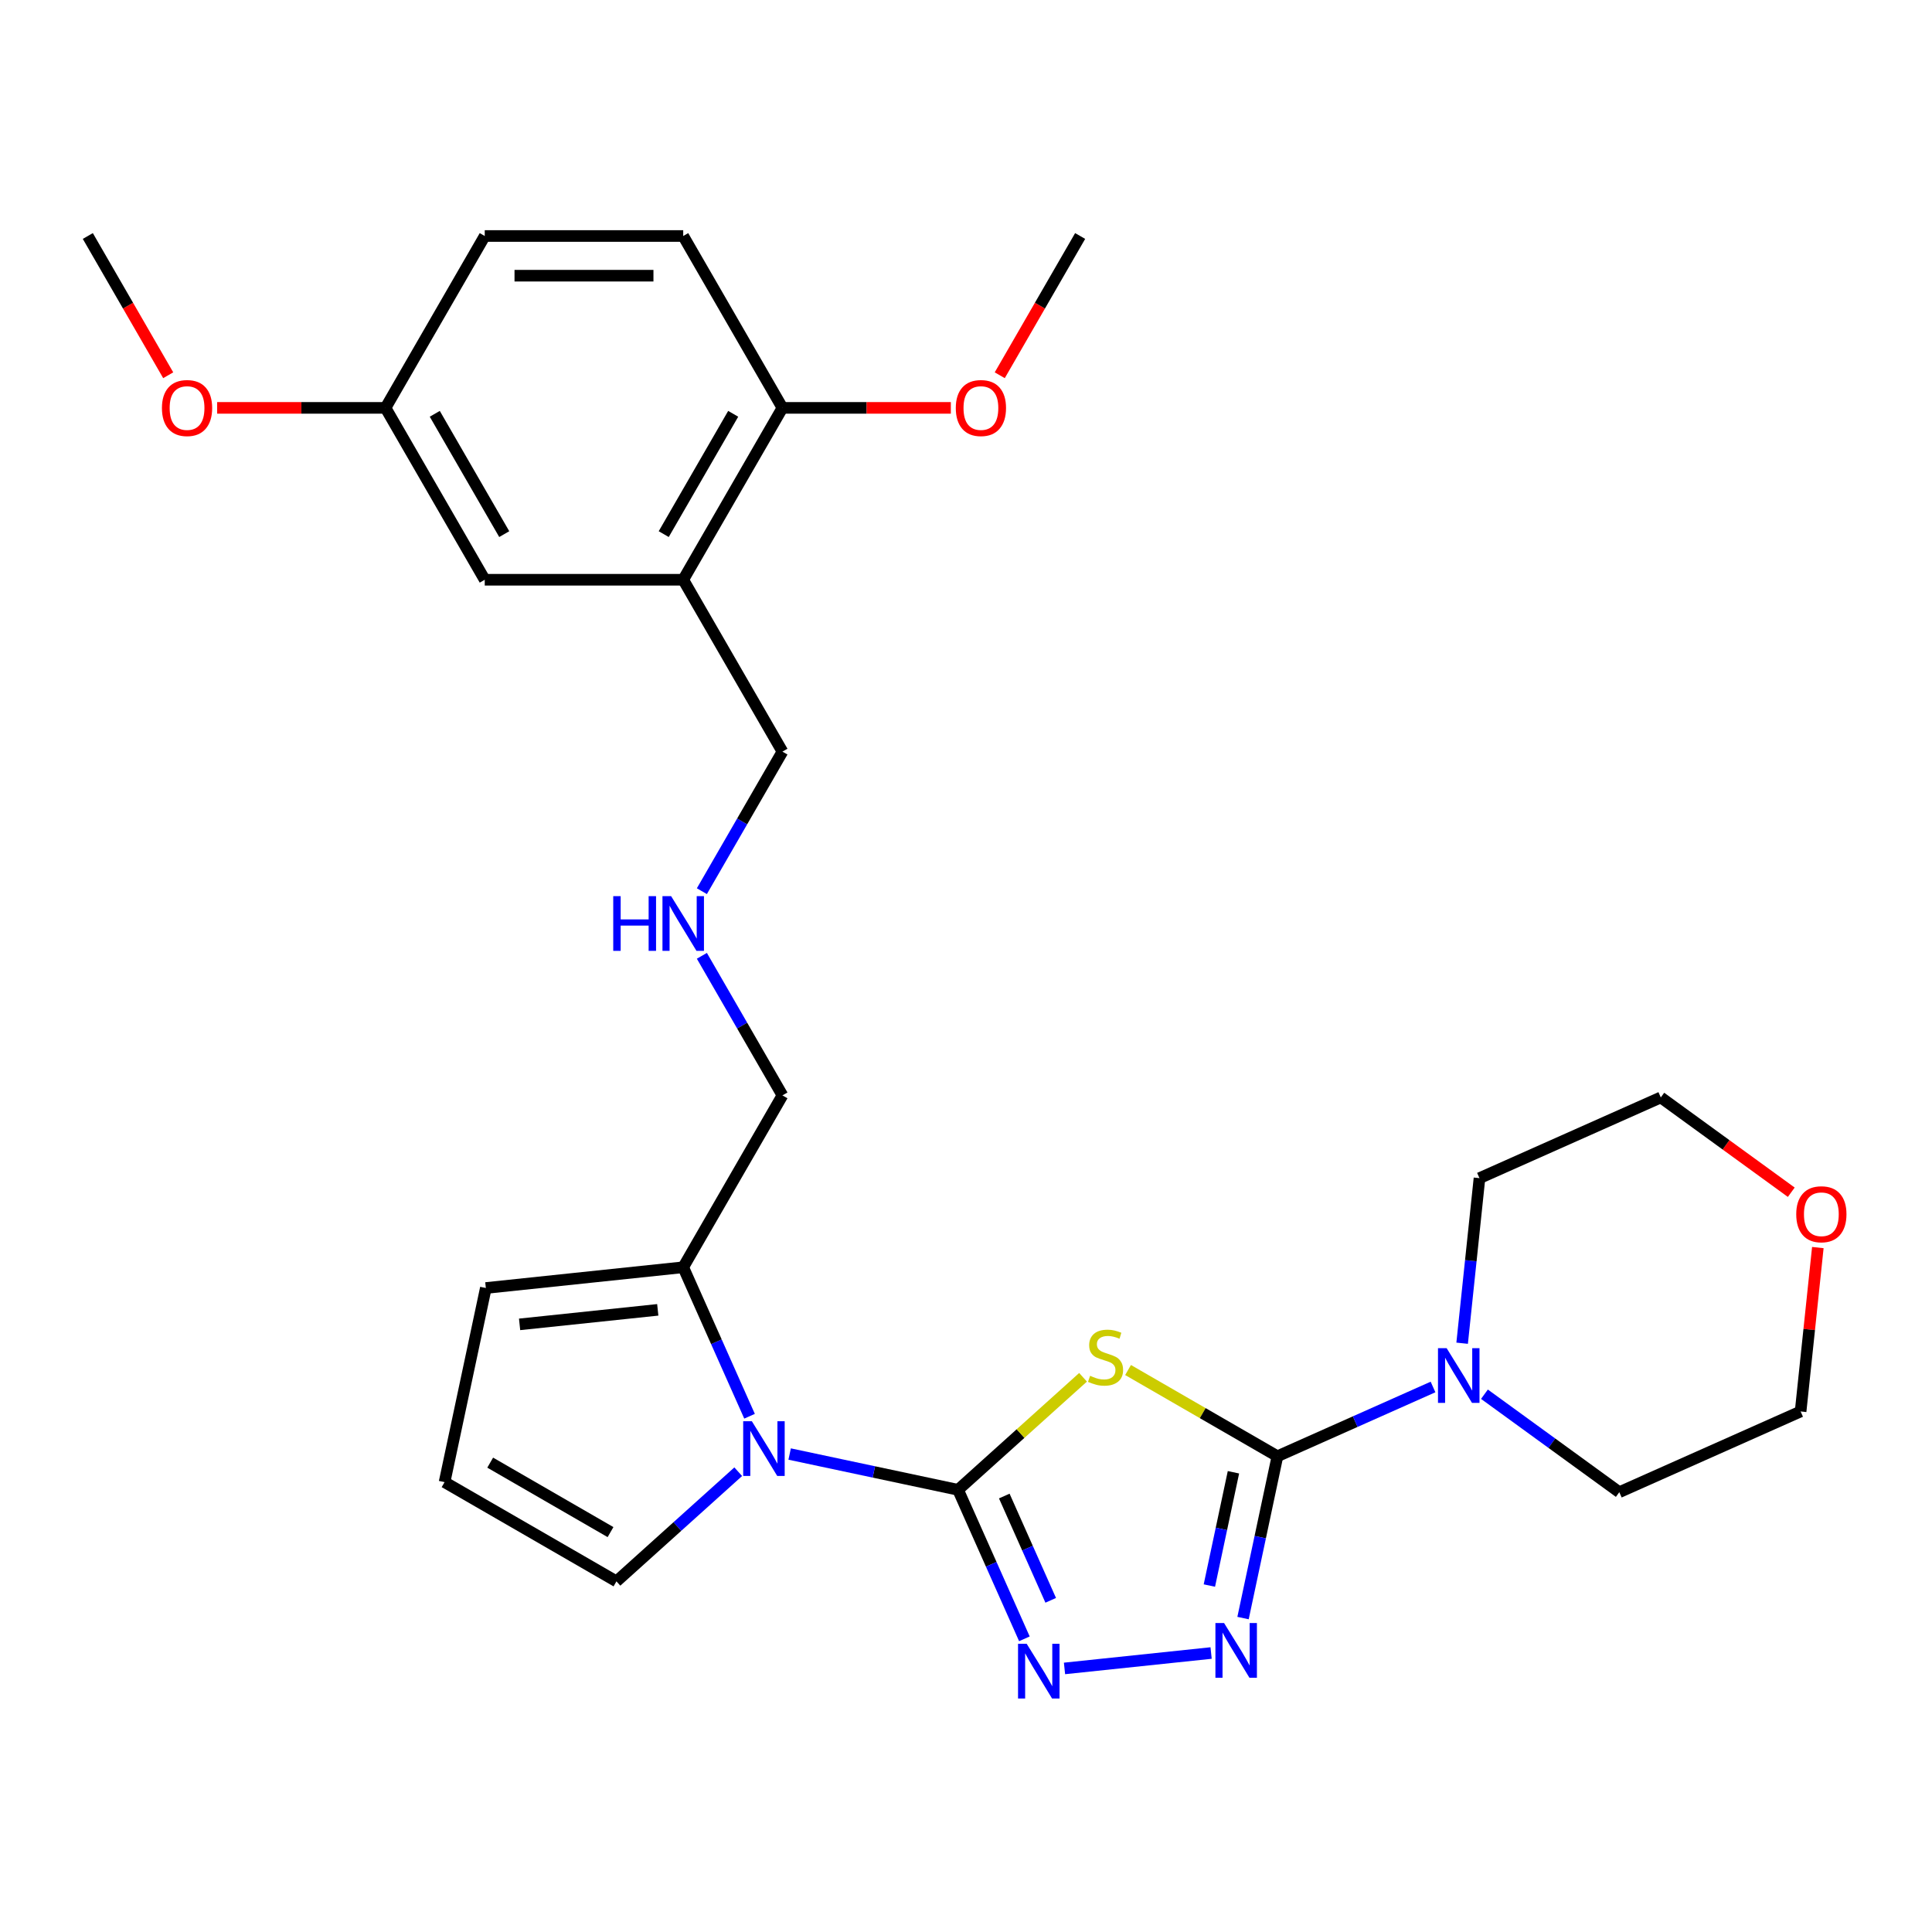 <?xml version='1.0' encoding='iso-8859-1'?>
<svg version='1.1' baseProfile='full'
              xmlns='http://www.w3.org/2000/svg'
                      xmlns:rdkit='http://www.rdkit.org/xml'
                      xmlns:xlink='http://www.w3.org/1999/xlink'
                  xml:space='preserve'
width='1000px' height='1000px' viewBox='0 0 1000 1000'>
<!-- END OF HEADER -->
<rect style='opacity:1.0;fill:#FFFFFF;stroke:none' width='1000' height='1000' x='0' y='0'> </rect>
<path class='bond-0' d='M 495.894,771.132 L 528.239,742.008' style='fill:none;fill-rule:evenodd;stroke:#000000;stroke-width:6px;stroke-linecap:butt;stroke-linejoin:miter;stroke-opacity:1' />
<path class='bond-0' d='M 528.239,742.008 L 560.585,712.883' style='fill:none;fill-rule:evenodd;stroke:#CCCC00;stroke-width:6px;stroke-linecap:butt;stroke-linejoin:miter;stroke-opacity:1' />
<path class='bond-2' d='M 495.894,771.132 L 513.061,809.69' style='fill:none;fill-rule:evenodd;stroke:#000000;stroke-width:6px;stroke-linecap:butt;stroke-linejoin:miter;stroke-opacity:1' />
<path class='bond-2' d='M 513.061,809.69 L 530.228,848.248' style='fill:none;fill-rule:evenodd;stroke:#0000FF;stroke-width:6px;stroke-linecap:butt;stroke-linejoin:miter;stroke-opacity:1' />
<path class='bond-2' d='M 519.813,774.343 L 531.83,801.334' style='fill:none;fill-rule:evenodd;stroke:#000000;stroke-width:6px;stroke-linecap:butt;stroke-linejoin:miter;stroke-opacity:1' />
<path class='bond-2' d='M 531.83,801.334 L 543.847,828.324' style='fill:none;fill-rule:evenodd;stroke:#0000FF;stroke-width:6px;stroke-linecap:butt;stroke-linejoin:miter;stroke-opacity:1' />
<path class='bond-3' d='M 495.894,771.132 L 452.307,761.868' style='fill:none;fill-rule:evenodd;stroke:#000000;stroke-width:6px;stroke-linecap:butt;stroke-linejoin:miter;stroke-opacity:1' />
<path class='bond-3' d='M 452.307,761.868 L 408.721,752.603' style='fill:none;fill-rule:evenodd;stroke:#0000FF;stroke-width:6px;stroke-linecap:butt;stroke-linejoin:miter;stroke-opacity:1' />
<path class='bond-1' d='M 583.882,709.12 L 622.539,731.439' style='fill:none;fill-rule:evenodd;stroke:#CCCC00;stroke-width:6px;stroke-linecap:butt;stroke-linejoin:miter;stroke-opacity:1' />
<path class='bond-1' d='M 622.539,731.439 L 661.196,753.758' style='fill:none;fill-rule:evenodd;stroke:#000000;stroke-width:6px;stroke-linecap:butt;stroke-linejoin:miter;stroke-opacity:1' />
<path class='bond-5' d='M 661.196,753.758 L 701.464,735.83' style='fill:none;fill-rule:evenodd;stroke:#000000;stroke-width:6px;stroke-linecap:butt;stroke-linejoin:miter;stroke-opacity:1' />
<path class='bond-5' d='M 701.464,735.83 L 741.732,717.901' style='fill:none;fill-rule:evenodd;stroke:#0000FF;stroke-width:6px;stroke-linecap:butt;stroke-linejoin:miter;stroke-opacity:1' />
<path class='bond-28' d='M 661.196,753.758 L 652.295,795.634' style='fill:none;fill-rule:evenodd;stroke:#000000;stroke-width:6px;stroke-linecap:butt;stroke-linejoin:miter;stroke-opacity:1' />
<path class='bond-28' d='M 652.295,795.634 L 643.394,837.511' style='fill:none;fill-rule:evenodd;stroke:#0000FF;stroke-width:6px;stroke-linecap:butt;stroke-linejoin:miter;stroke-opacity:1' />
<path class='bond-28' d='M 638.43,762.049 L 632.199,791.363' style='fill:none;fill-rule:evenodd;stroke:#000000;stroke-width:6px;stroke-linecap:butt;stroke-linejoin:miter;stroke-opacity:1' />
<path class='bond-28' d='M 632.199,791.363 L 625.968,820.676' style='fill:none;fill-rule:evenodd;stroke:#0000FF;stroke-width:6px;stroke-linecap:butt;stroke-linejoin:miter;stroke-opacity:1' />
<path class='bond-4' d='M 550.984,863.578 L 626.865,855.602' style='fill:none;fill-rule:evenodd;stroke:#0000FF;stroke-width:6px;stroke-linecap:butt;stroke-linejoin:miter;stroke-opacity:1' />
<path class='bond-6' d='M 387.965,733.046 L 370.798,694.488' style='fill:none;fill-rule:evenodd;stroke:#0000FF;stroke-width:6px;stroke-linecap:butt;stroke-linejoin:miter;stroke-opacity:1' />
<path class='bond-6' d='M 370.798,694.488 L 353.631,655.93' style='fill:none;fill-rule:evenodd;stroke:#000000;stroke-width:6px;stroke-linecap:butt;stroke-linejoin:miter;stroke-opacity:1' />
<path class='bond-8' d='M 382.105,761.757 L 350.589,790.134' style='fill:none;fill-rule:evenodd;stroke:#0000FF;stroke-width:6px;stroke-linecap:butt;stroke-linejoin:miter;stroke-opacity:1' />
<path class='bond-8' d='M 350.589,790.134 L 319.073,818.511' style='fill:none;fill-rule:evenodd;stroke:#000000;stroke-width:6px;stroke-linecap:butt;stroke-linejoin:miter;stroke-opacity:1' />
<path class='bond-21' d='M 756.799,695.248 L 761.289,652.53' style='fill:none;fill-rule:evenodd;stroke:#0000FF;stroke-width:6px;stroke-linecap:butt;stroke-linejoin:miter;stroke-opacity:1' />
<path class='bond-21' d='M 761.289,652.53 L 765.778,609.813' style='fill:none;fill-rule:evenodd;stroke:#000000;stroke-width:6px;stroke-linecap:butt;stroke-linejoin:miter;stroke-opacity:1' />
<path class='bond-22' d='M 768.349,721.645 L 803.248,747.001' style='fill:none;fill-rule:evenodd;stroke:#0000FF;stroke-width:6px;stroke-linecap:butt;stroke-linejoin:miter;stroke-opacity:1' />
<path class='bond-22' d='M 803.248,747.001 L 838.147,772.356' style='fill:none;fill-rule:evenodd;stroke:#000000;stroke-width:6px;stroke-linecap:butt;stroke-linejoin:miter;stroke-opacity:1' />
<path class='bond-11' d='M 353.631,655.93 L 251.468,666.668' style='fill:none;fill-rule:evenodd;stroke:#000000;stroke-width:6px;stroke-linecap:butt;stroke-linejoin:miter;stroke-opacity:1' />
<path class='bond-11' d='M 340.454,677.973 L 268.94,685.49' style='fill:none;fill-rule:evenodd;stroke:#000000;stroke-width:6px;stroke-linecap:butt;stroke-linejoin:miter;stroke-opacity:1' />
<path class='bond-18' d='M 353.631,655.93 L 404.993,566.967' style='fill:none;fill-rule:evenodd;stroke:#000000;stroke-width:6px;stroke-linecap:butt;stroke-linejoin:miter;stroke-opacity:1' />
<path class='bond-7' d='M 353.631,300.079 L 404.993,389.041' style='fill:none;fill-rule:evenodd;stroke:#000000;stroke-width:6px;stroke-linecap:butt;stroke-linejoin:miter;stroke-opacity:1' />
<path class='bond-10' d='M 353.631,300.079 L 404.993,211.116' style='fill:none;fill-rule:evenodd;stroke:#000000;stroke-width:6px;stroke-linecap:butt;stroke-linejoin:miter;stroke-opacity:1' />
<path class='bond-10' d='M 343.543,276.462 L 379.497,214.188' style='fill:none;fill-rule:evenodd;stroke:#000000;stroke-width:6px;stroke-linecap:butt;stroke-linejoin:miter;stroke-opacity:1' />
<path class='bond-12' d='M 353.631,300.079 L 250.905,300.079' style='fill:none;fill-rule:evenodd;stroke:#000000;stroke-width:6px;stroke-linecap:butt;stroke-linejoin:miter;stroke-opacity:1' />
<path class='bond-9' d='M 319.073,818.511 L 230.11,767.148' style='fill:none;fill-rule:evenodd;stroke:#000000;stroke-width:6px;stroke-linecap:butt;stroke-linejoin:miter;stroke-opacity:1' />
<path class='bond-9' d='M 316.001,793.014 L 253.727,757.06' style='fill:none;fill-rule:evenodd;stroke:#000000;stroke-width:6px;stroke-linecap:butt;stroke-linejoin:miter;stroke-opacity:1' />
<path class='bond-29' d='M 230.11,767.148 L 251.468,666.668' style='fill:none;fill-rule:evenodd;stroke:#000000;stroke-width:6px;stroke-linecap:butt;stroke-linejoin:miter;stroke-opacity:1' />
<path class='bond-15' d='M 404.993,211.116 L 353.631,122.153' style='fill:none;fill-rule:evenodd;stroke:#000000;stroke-width:6px;stroke-linecap:butt;stroke-linejoin:miter;stroke-opacity:1' />
<path class='bond-20' d='M 404.993,211.116 L 448.572,211.116' style='fill:none;fill-rule:evenodd;stroke:#000000;stroke-width:6px;stroke-linecap:butt;stroke-linejoin:miter;stroke-opacity:1' />
<path class='bond-20' d='M 448.572,211.116 L 492.151,211.116' style='fill:none;fill-rule:evenodd;stroke:#FF0000;stroke-width:6px;stroke-linecap:butt;stroke-linejoin:miter;stroke-opacity:1' />
<path class='bond-16' d='M 250.905,300.079 L 199.543,211.116' style='fill:none;fill-rule:evenodd;stroke:#000000;stroke-width:6px;stroke-linecap:butt;stroke-linejoin:miter;stroke-opacity:1' />
<path class='bond-16' d='M 260.994,276.462 L 225.04,214.188' style='fill:none;fill-rule:evenodd;stroke:#000000;stroke-width:6px;stroke-linecap:butt;stroke-linejoin:miter;stroke-opacity:1' />
<path class='bond-13' d='M 940.908,645.74 L 936.45,688.157' style='fill:none;fill-rule:evenodd;stroke:#FF0000;stroke-width:6px;stroke-linecap:butt;stroke-linejoin:miter;stroke-opacity:1' />
<path class='bond-13' d='M 936.45,688.157 L 931.992,730.574' style='fill:none;fill-rule:evenodd;stroke:#000000;stroke-width:6px;stroke-linecap:butt;stroke-linejoin:miter;stroke-opacity:1' />
<path class='bond-30' d='M 927.161,617.101 L 893.392,592.566' style='fill:none;fill-rule:evenodd;stroke:#FF0000;stroke-width:6px;stroke-linecap:butt;stroke-linejoin:miter;stroke-opacity:1' />
<path class='bond-30' d='M 893.392,592.566 L 859.623,568.031' style='fill:none;fill-rule:evenodd;stroke:#000000;stroke-width:6px;stroke-linecap:butt;stroke-linejoin:miter;stroke-opacity:1' />
<path class='bond-14' d='M 363.289,494.732 L 384.141,530.85' style='fill:none;fill-rule:evenodd;stroke:#0000FF;stroke-width:6px;stroke-linecap:butt;stroke-linejoin:miter;stroke-opacity:1' />
<path class='bond-14' d='M 384.141,530.85 L 404.993,566.967' style='fill:none;fill-rule:evenodd;stroke:#000000;stroke-width:6px;stroke-linecap:butt;stroke-linejoin:miter;stroke-opacity:1' />
<path class='bond-17' d='M 363.289,461.276 L 384.141,425.159' style='fill:none;fill-rule:evenodd;stroke:#0000FF;stroke-width:6px;stroke-linecap:butt;stroke-linejoin:miter;stroke-opacity:1' />
<path class='bond-17' d='M 384.141,425.159 L 404.993,389.041' style='fill:none;fill-rule:evenodd;stroke:#000000;stroke-width:6px;stroke-linecap:butt;stroke-linejoin:miter;stroke-opacity:1' />
<path class='bond-31' d='M 353.631,122.153 L 250.905,122.153' style='fill:none;fill-rule:evenodd;stroke:#000000;stroke-width:6px;stroke-linecap:butt;stroke-linejoin:miter;stroke-opacity:1' />
<path class='bond-31' d='M 338.222,142.698 L 266.314,142.698' style='fill:none;fill-rule:evenodd;stroke:#000000;stroke-width:6px;stroke-linecap:butt;stroke-linejoin:miter;stroke-opacity:1' />
<path class='bond-19' d='M 199.543,211.116 L 250.905,122.153' style='fill:none;fill-rule:evenodd;stroke:#000000;stroke-width:6px;stroke-linecap:butt;stroke-linejoin:miter;stroke-opacity:1' />
<path class='bond-23' d='M 199.543,211.116 L 155.964,211.116' style='fill:none;fill-rule:evenodd;stroke:#000000;stroke-width:6px;stroke-linecap:butt;stroke-linejoin:miter;stroke-opacity:1' />
<path class='bond-23' d='M 155.964,211.116 L 112.385,211.116' style='fill:none;fill-rule:evenodd;stroke:#FF0000;stroke-width:6px;stroke-linecap:butt;stroke-linejoin:miter;stroke-opacity:1' />
<path class='bond-26' d='M 517.469,194.228 L 538.275,158.19' style='fill:none;fill-rule:evenodd;stroke:#FF0000;stroke-width:6px;stroke-linecap:butt;stroke-linejoin:miter;stroke-opacity:1' />
<path class='bond-26' d='M 538.275,158.19 L 559.082,122.153' style='fill:none;fill-rule:evenodd;stroke:#000000;stroke-width:6px;stroke-linecap:butt;stroke-linejoin:miter;stroke-opacity:1' />
<path class='bond-24' d='M 765.778,609.813 L 859.623,568.031' style='fill:none;fill-rule:evenodd;stroke:#000000;stroke-width:6px;stroke-linecap:butt;stroke-linejoin:miter;stroke-opacity:1' />
<path class='bond-25' d='M 838.147,772.356 L 931.992,730.574' style='fill:none;fill-rule:evenodd;stroke:#000000;stroke-width:6px;stroke-linecap:butt;stroke-linejoin:miter;stroke-opacity:1' />
<path class='bond-27' d='M 87.067,194.228 L 66.261,158.19' style='fill:none;fill-rule:evenodd;stroke:#FF0000;stroke-width:6px;stroke-linecap:butt;stroke-linejoin:miter;stroke-opacity:1' />
<path class='bond-27' d='M 66.261,158.19 L 45.455,122.153' style='fill:none;fill-rule:evenodd;stroke:#000000;stroke-width:6px;stroke-linecap:butt;stroke-linejoin:miter;stroke-opacity:1' />
<path  class='atom-1' d='M 564.233 712.115
Q 564.553 712.235, 565.873 712.795
Q 567.193 713.355, 568.633 713.715
Q 570.113 714.035, 571.553 714.035
Q 574.233 714.035, 575.793 712.755
Q 577.353 711.435, 577.353 709.155
Q 577.353 707.595, 576.553 706.635
Q 575.793 705.675, 574.593 705.155
Q 573.393 704.635, 571.393 704.035
Q 568.873 703.275, 567.353 702.555
Q 565.873 701.835, 564.793 700.315
Q 563.753 698.795, 563.753 696.235
Q 563.753 692.675, 566.153 690.475
Q 568.593 688.275, 573.393 688.275
Q 576.673 688.275, 580.393 689.835
L 579.473 692.915
Q 576.073 691.515, 573.513 691.515
Q 570.753 691.515, 569.233 692.675
Q 567.713 693.795, 567.753 695.755
Q 567.753 697.275, 568.513 698.195
Q 569.313 699.115, 570.433 699.635
Q 571.593 700.155, 573.513 700.755
Q 576.073 701.555, 577.593 702.355
Q 579.113 703.155, 580.193 704.795
Q 581.313 706.395, 581.313 709.155
Q 581.313 713.075, 578.673 715.195
Q 576.073 717.275, 571.713 717.275
Q 569.193 717.275, 567.273 716.715
Q 565.393 716.195, 563.153 715.275
L 564.233 712.115
' fill='#CCCC00'/>
<path  class='atom-3' d='M 531.416 850.816
L 540.696 865.816
Q 541.616 867.296, 543.096 869.976
Q 544.576 872.656, 544.656 872.816
L 544.656 850.816
L 548.416 850.816
L 548.416 879.136
L 544.536 879.136
L 534.576 862.736
Q 533.416 860.816, 532.176 858.616
Q 530.976 856.416, 530.616 855.736
L 530.616 879.136
L 526.936 879.136
L 526.936 850.816
L 531.416 850.816
' fill='#0000FF'/>
<path  class='atom-4' d='M 389.153 735.614
L 398.433 750.614
Q 399.353 752.094, 400.833 754.774
Q 402.313 757.454, 402.393 757.614
L 402.393 735.614
L 406.153 735.614
L 406.153 763.934
L 402.273 763.934
L 392.313 747.534
Q 391.153 745.614, 389.913 743.414
Q 388.713 741.214, 388.353 740.534
L 388.353 763.934
L 384.673 763.934
L 384.673 735.614
L 389.153 735.614
' fill='#0000FF'/>
<path  class='atom-5' d='M 633.578 840.079
L 642.858 855.079
Q 643.778 856.559, 645.258 859.239
Q 646.738 861.919, 646.818 862.079
L 646.818 840.079
L 650.578 840.079
L 650.578 868.399
L 646.698 868.399
L 636.738 851.999
Q 635.578 850.079, 634.338 847.879
Q 633.138 845.679, 632.778 844.999
L 632.778 868.399
L 629.098 868.399
L 629.098 840.079
L 633.578 840.079
' fill='#0000FF'/>
<path  class='atom-6' d='M 748.781 697.816
L 758.061 712.816
Q 758.981 714.296, 760.461 716.976
Q 761.941 719.656, 762.021 719.816
L 762.021 697.816
L 765.781 697.816
L 765.781 726.136
L 761.901 726.136
L 751.941 709.736
Q 750.781 707.816, 749.541 705.616
Q 748.341 703.416, 747.981 702.736
L 747.981 726.136
L 744.301 726.136
L 744.301 697.816
L 748.781 697.816
' fill='#0000FF'/>
<path  class='atom-14' d='M 929.729 628.491
Q 929.729 621.691, 933.089 617.891
Q 936.449 614.091, 942.729 614.091
Q 949.009 614.091, 952.369 617.891
Q 955.729 621.691, 955.729 628.491
Q 955.729 635.371, 952.329 639.291
Q 948.929 643.171, 942.729 643.171
Q 936.489 643.171, 933.089 639.291
Q 929.729 635.411, 929.729 628.491
M 942.729 639.971
Q 947.049 639.971, 949.369 637.091
Q 951.729 634.171, 951.729 628.491
Q 951.729 622.931, 949.369 620.131
Q 947.049 617.291, 942.729 617.291
Q 938.409 617.291, 936.049 620.091
Q 933.729 622.891, 933.729 628.491
Q 933.729 634.211, 936.049 637.091
Q 938.409 639.971, 942.729 639.971
' fill='#FF0000'/>
<path  class='atom-15' d='M 317.411 463.844
L 321.251 463.844
L 321.251 475.884
L 335.731 475.884
L 335.731 463.844
L 339.571 463.844
L 339.571 492.164
L 335.731 492.164
L 335.731 479.084
L 321.251 479.084
L 321.251 492.164
L 317.411 492.164
L 317.411 463.844
' fill='#0000FF'/>
<path  class='atom-15' d='M 347.371 463.844
L 356.651 478.844
Q 357.571 480.324, 359.051 483.004
Q 360.531 485.684, 360.611 485.844
L 360.611 463.844
L 364.371 463.844
L 364.371 492.164
L 360.491 492.164
L 350.531 475.764
Q 349.371 473.844, 348.131 471.644
Q 346.931 469.444, 346.571 468.764
L 346.571 492.164
L 342.891 492.164
L 342.891 463.844
L 347.371 463.844
' fill='#0000FF'/>
<path  class='atom-21' d='M 494.719 211.196
Q 494.719 204.396, 498.079 200.596
Q 501.439 196.796, 507.719 196.796
Q 513.999 196.796, 517.359 200.596
Q 520.719 204.396, 520.719 211.196
Q 520.719 218.076, 517.319 221.996
Q 513.919 225.876, 507.719 225.876
Q 501.479 225.876, 498.079 221.996
Q 494.719 218.116, 494.719 211.196
M 507.719 222.676
Q 512.039 222.676, 514.359 219.796
Q 516.719 216.876, 516.719 211.196
Q 516.719 205.636, 514.359 202.836
Q 512.039 199.996, 507.719 199.996
Q 503.399 199.996, 501.039 202.796
Q 498.719 205.596, 498.719 211.196
Q 498.719 216.916, 501.039 219.796
Q 503.399 222.676, 507.719 222.676
' fill='#FF0000'/>
<path  class='atom-24' d='M 83.817 211.196
Q 83.817 204.396, 87.177 200.596
Q 90.537 196.796, 96.817 196.796
Q 103.097 196.796, 106.457 200.596
Q 109.817 204.396, 109.817 211.196
Q 109.817 218.076, 106.417 221.996
Q 103.017 225.876, 96.817 225.876
Q 90.577 225.876, 87.177 221.996
Q 83.817 218.116, 83.817 211.196
M 96.817 222.676
Q 101.137 222.676, 103.457 219.796
Q 105.817 216.876, 105.817 211.196
Q 105.817 205.636, 103.457 202.836
Q 101.137 199.996, 96.817 199.996
Q 92.497 199.996, 90.137 202.796
Q 87.817 205.596, 87.817 211.196
Q 87.817 216.916, 90.137 219.796
Q 92.497 222.676, 96.817 222.676
' fill='#FF0000'/>
</svg>
